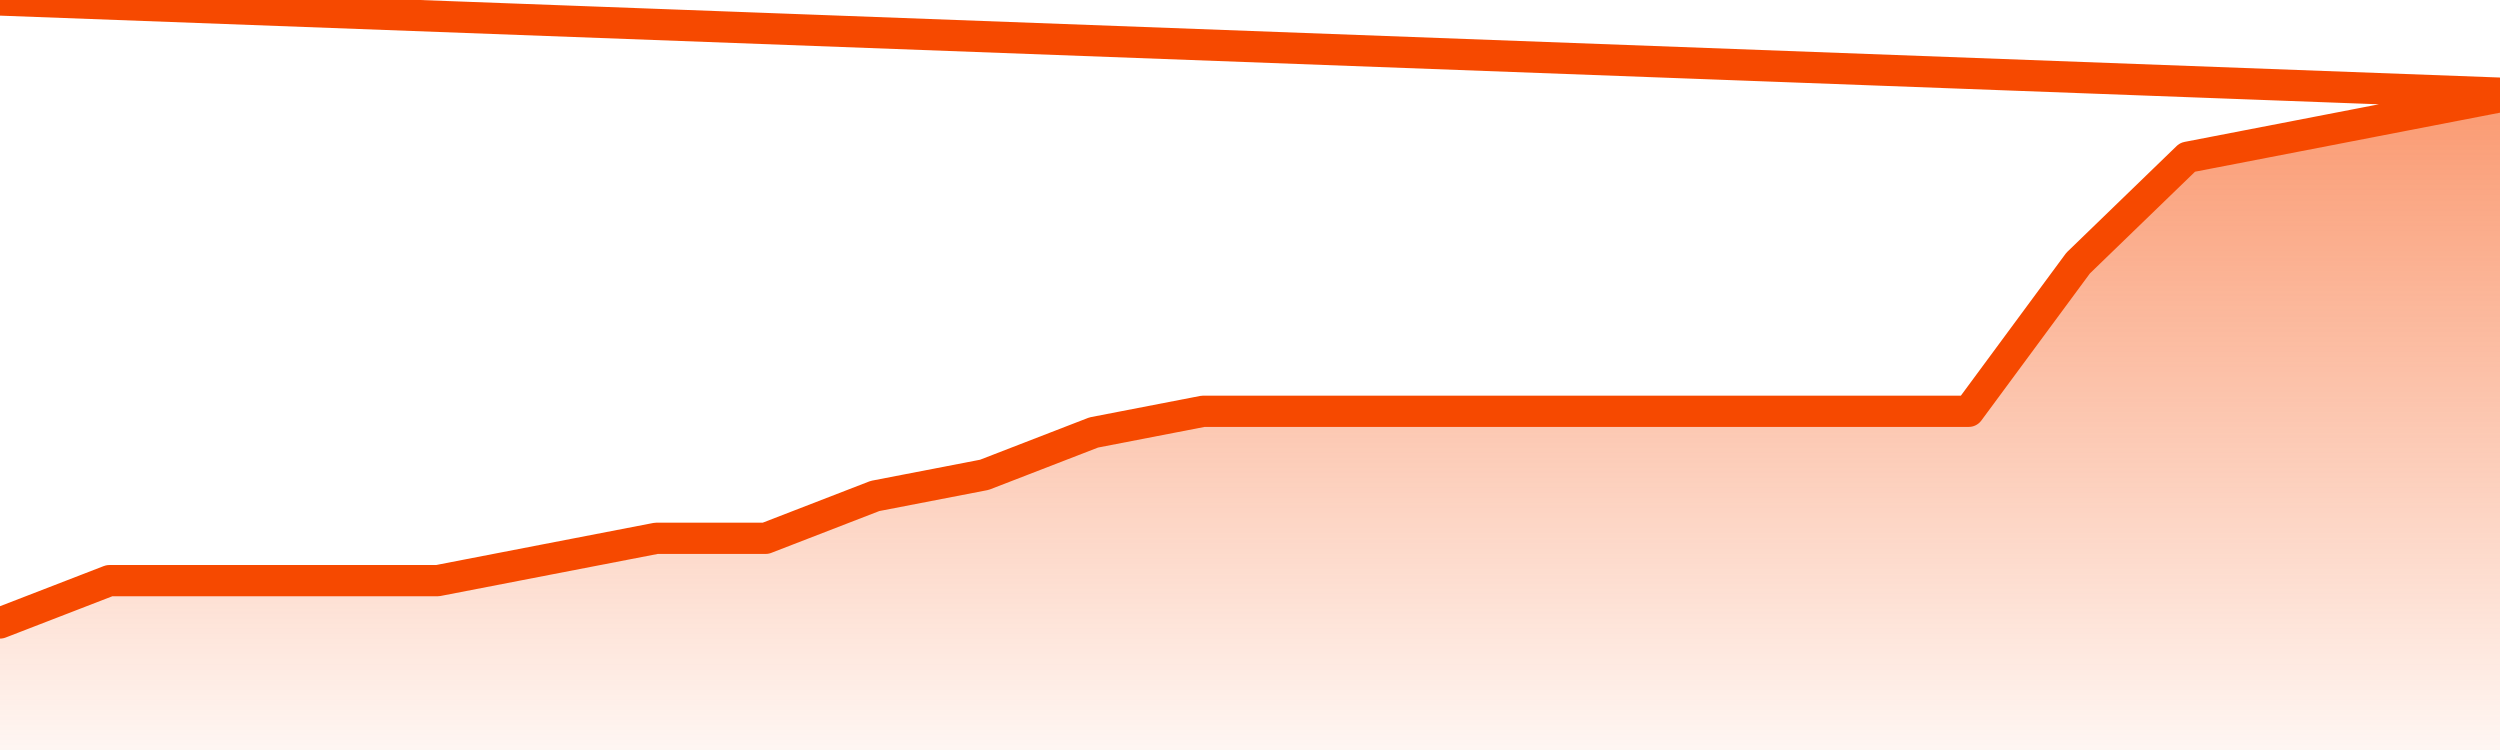       <svg
        version="1.1"
        xmlns="http://www.w3.org/2000/svg"
        width="80"
        height="24"
        viewBox="0 0 80 24">
        <defs>
          <linearGradient x1=".5" x2=".5" y2="1" id="gradient">
            <stop offset="0" stop-color="#F64900"/>
            <stop offset="1" stop-color="#f64900" stop-opacity="0"/>
          </linearGradient>
        </defs>
        <path
          fill="url(#gradient)"
          fill-opacity="0.56"
          stroke="none"
          d="M 0,26 0.0,19.935 3.5,18.581 7.0,18.581 10.5,18.581 14.0,18.581 17.5,17.903 21.0,17.226 24.5,17.226 28.0,15.871 31.5,15.194 35.0,13.839 38.5,13.161 42.0,13.161 45.5,13.161 49.0,13.161 52.5,13.161 56.0,13.161 59.5,13.161 63.0,13.161 66.5,8.419 70.0,5.032 73.5,4.355 77.0,3.677 80.5,3.0 82,26 Z"
        />
        <path
          fill="none"
          stroke="#F64900"
          stroke-width="1"
          stroke-linejoin="round"
          stroke-linecap="round"
          d="M 0.0,19.935 3.5,18.581 7.0,18.581 10.5,18.581 14.0,18.581 17.5,17.903 21.0,17.226 24.5,17.226 28.0,15.871 31.5,15.194 35.0,13.839 38.5,13.161 42.0,13.161 45.5,13.161 49.0,13.161 52.5,13.161 56.0,13.161 59.5,13.161 63.0,13.161 66.5,8.419 70.0,5.032 73.5,4.355 77.0,3.677 80.5,3.0.join(' ') }"
        />
      </svg>
